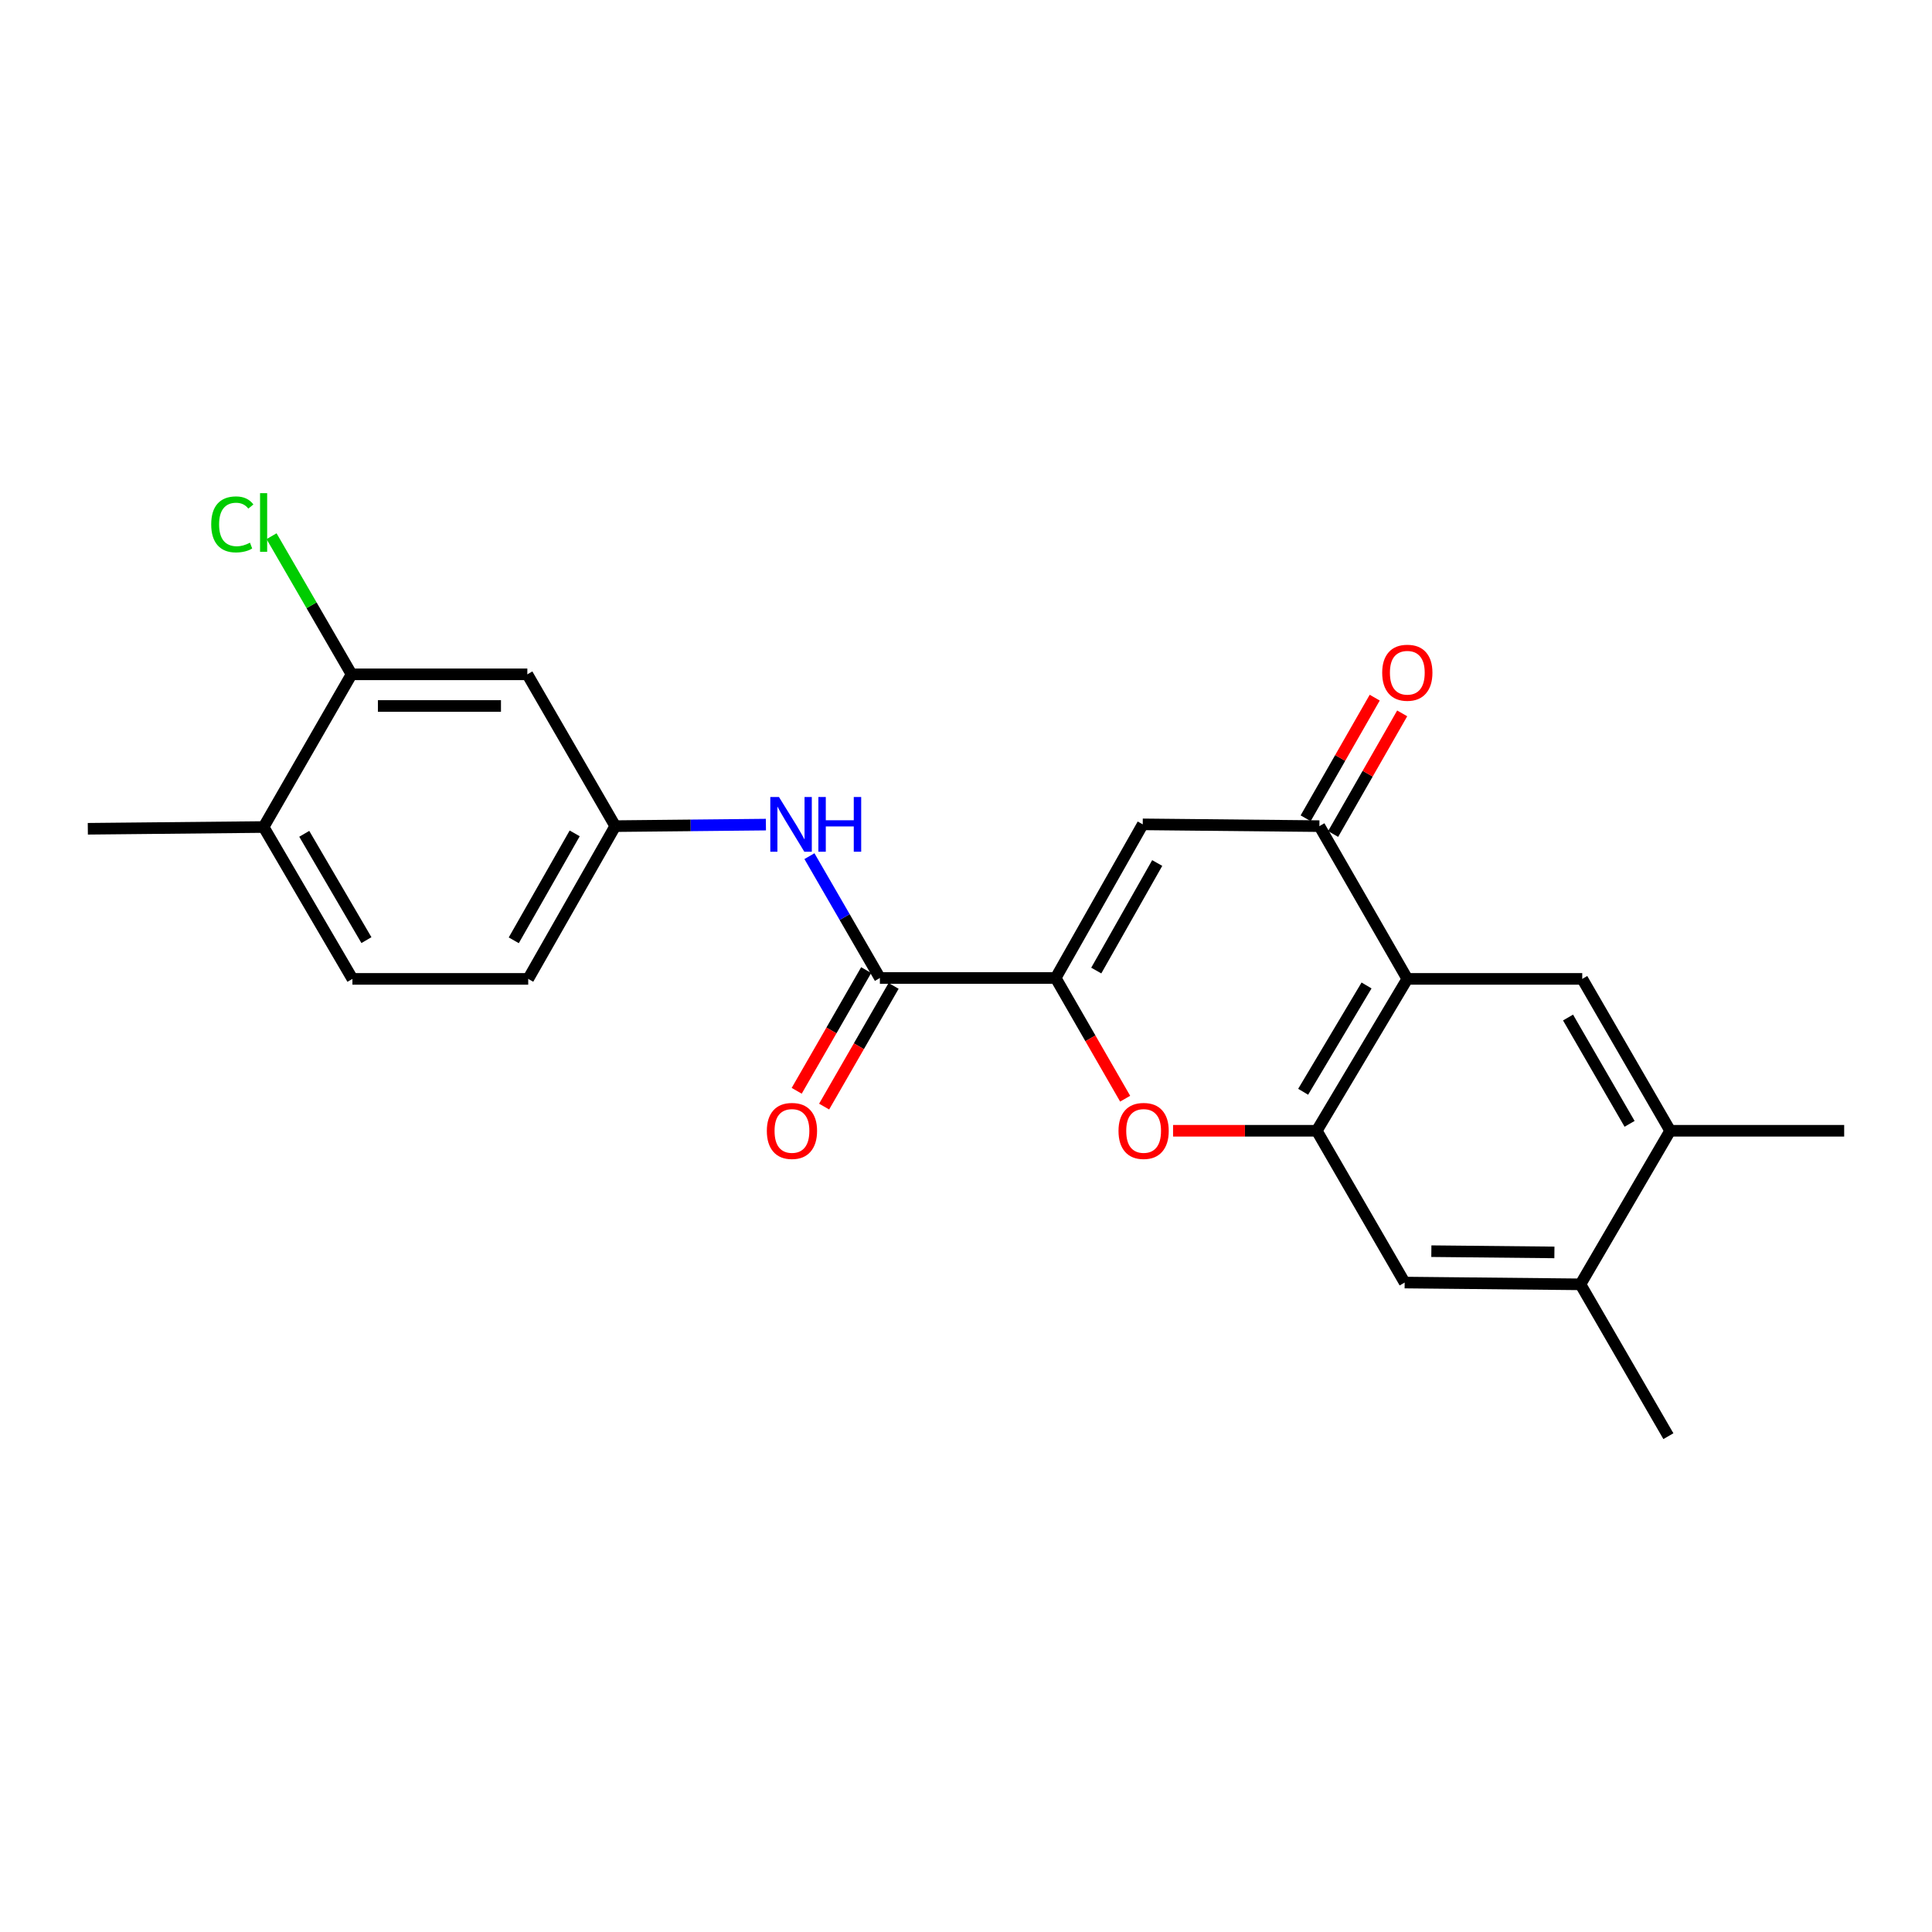 <?xml version='1.0' encoding='iso-8859-1'?>
<svg version='1.1' baseProfile='full'
              xmlns='http://www.w3.org/2000/svg'
                      xmlns:rdkit='http://www.rdkit.org/xml'
                      xmlns:xlink='http://www.w3.org/1999/xlink'
                  xml:space='preserve'
width='1000px' height='1000px' viewBox='0 0 1000 1000'>
<!-- END OF HEADER -->
<rect style='opacity:1.0;fill:#FFFFFF;stroke:none' width='1000' height='1000' x='0' y='0'> </rect>
<path class='bond-2' d='M 546.409,506.208 L 591.481,426.687' style='fill:none;fill-rule:evenodd;stroke:#000000;stroke-width:6px;stroke-linecap:butt;stroke-linejoin:miter;stroke-opacity:1' />
<path class='bond-2' d='M 567.423,502.358 L 598.973,446.694' style='fill:none;fill-rule:evenodd;stroke:#000000;stroke-width:6px;stroke-linecap:butt;stroke-linejoin:miter;stroke-opacity:1' />
<path class='bond-3' d='M 546.409,506.208 L 564.394,537.445' style='fill:none;fill-rule:evenodd;stroke:#000000;stroke-width:6px;stroke-linecap:butt;stroke-linejoin:miter;stroke-opacity:1' />
<path class='bond-3' d='M 564.394,537.445 L 582.378,568.682' style='fill:none;fill-rule:evenodd;stroke:#FF0000;stroke-width:6px;stroke-linecap:butt;stroke-linejoin:miter;stroke-opacity:1' />
<path class='bond-5' d='M 546.409,506.208 L 455.429,506.208' style='fill:none;fill-rule:evenodd;stroke:#000000;stroke-width:6px;stroke-linecap:butt;stroke-linejoin:miter;stroke-opacity:1' />
<path class='bond-0' d='M 728.424,506.672 L 681.551,585.283' style='fill:none;fill-rule:evenodd;stroke:#000000;stroke-width:6px;stroke-linecap:butt;stroke-linejoin:miter;stroke-opacity:1' />
<path class='bond-0' d='M 707.322,510.074 L 674.51,565.101' style='fill:none;fill-rule:evenodd;stroke:#000000;stroke-width:6px;stroke-linecap:butt;stroke-linejoin:miter;stroke-opacity:1' />
<path class='bond-6' d='M 728.424,506.672 L 818.967,506.672' style='fill:none;fill-rule:evenodd;stroke:#000000;stroke-width:6px;stroke-linecap:butt;stroke-linejoin:miter;stroke-opacity:1' />
<path class='bond-23' d='M 728.424,506.672 L 682.916,427.606' style='fill:none;fill-rule:evenodd;stroke:#000000;stroke-width:6px;stroke-linecap:butt;stroke-linejoin:miter;stroke-opacity:1' />
<path class='bond-1' d='M 681.551,585.283 L 644.363,585.283' style='fill:none;fill-rule:evenodd;stroke:#000000;stroke-width:6px;stroke-linecap:butt;stroke-linejoin:miter;stroke-opacity:1' />
<path class='bond-1' d='M 644.363,585.283 L 607.176,585.283' style='fill:none;fill-rule:evenodd;stroke:#FF0000;stroke-width:6px;stroke-linecap:butt;stroke-linejoin:miter;stroke-opacity:1' />
<path class='bond-8' d='M 681.551,585.283 L 727.05,663.849' style='fill:none;fill-rule:evenodd;stroke:#000000;stroke-width:6px;stroke-linecap:butt;stroke-linejoin:miter;stroke-opacity:1' />
<path class='bond-4' d='M 591.481,426.687 L 682.916,427.606' style='fill:none;fill-rule:evenodd;stroke:#000000;stroke-width:6px;stroke-linecap:butt;stroke-linejoin:miter;stroke-opacity:1' />
<path class='bond-14' d='M 690.025,431.677 L 707.898,400.459' style='fill:none;fill-rule:evenodd;stroke:#000000;stroke-width:6px;stroke-linecap:butt;stroke-linejoin:miter;stroke-opacity:1' />
<path class='bond-14' d='M 707.898,400.459 L 725.771,369.242' style='fill:none;fill-rule:evenodd;stroke:#FF0000;stroke-width:6px;stroke-linecap:butt;stroke-linejoin:miter;stroke-opacity:1' />
<path class='bond-14' d='M 675.807,423.536 L 693.68,392.319' style='fill:none;fill-rule:evenodd;stroke:#000000;stroke-width:6px;stroke-linecap:butt;stroke-linejoin:miter;stroke-opacity:1' />
<path class='bond-14' d='M 693.68,392.319 L 711.554,361.101' style='fill:none;fill-rule:evenodd;stroke:#FF0000;stroke-width:6px;stroke-linecap:butt;stroke-linejoin:miter;stroke-opacity:1' />
<path class='bond-7' d='M 455.429,506.208 L 437.196,474.676' style='fill:none;fill-rule:evenodd;stroke:#000000;stroke-width:6px;stroke-linecap:butt;stroke-linejoin:miter;stroke-opacity:1' />
<path class='bond-7' d='M 437.196,474.676 L 418.963,443.144' style='fill:none;fill-rule:evenodd;stroke:#0000FF;stroke-width:6px;stroke-linecap:butt;stroke-linejoin:miter;stroke-opacity:1' />
<path class='bond-15' d='M 448.33,502.122 L 430.349,533.359' style='fill:none;fill-rule:evenodd;stroke:#000000;stroke-width:6px;stroke-linecap:butt;stroke-linejoin:miter;stroke-opacity:1' />
<path class='bond-15' d='M 430.349,533.359 L 412.368,564.596' style='fill:none;fill-rule:evenodd;stroke:#FF0000;stroke-width:6px;stroke-linecap:butt;stroke-linejoin:miter;stroke-opacity:1' />
<path class='bond-15' d='M 462.529,510.295 L 444.548,541.532' style='fill:none;fill-rule:evenodd;stroke:#000000;stroke-width:6px;stroke-linecap:butt;stroke-linejoin:miter;stroke-opacity:1' />
<path class='bond-15' d='M 444.548,541.532 L 426.567,572.769' style='fill:none;fill-rule:evenodd;stroke:#FF0000;stroke-width:6px;stroke-linecap:butt;stroke-linejoin:miter;stroke-opacity:1' />
<path class='bond-24' d='M 818.967,506.672 L 864.476,585.283' style='fill:none;fill-rule:evenodd;stroke:#000000;stroke-width:6px;stroke-linecap:butt;stroke-linejoin:miter;stroke-opacity:1' />
<path class='bond-24' d='M 811.615,526.672 L 843.471,581.7' style='fill:none;fill-rule:evenodd;stroke:#000000;stroke-width:6px;stroke-linecap:butt;stroke-linejoin:miter;stroke-opacity:1' />
<path class='bond-13' d='M 396.433,426.819 L 357.441,427.213' style='fill:none;fill-rule:evenodd;stroke:#0000FF;stroke-width:6px;stroke-linecap:butt;stroke-linejoin:miter;stroke-opacity:1' />
<path class='bond-13' d='M 357.441,427.213 L 318.449,427.606' style='fill:none;fill-rule:evenodd;stroke:#000000;stroke-width:6px;stroke-linecap:butt;stroke-linejoin:miter;stroke-opacity:1' />
<path class='bond-11' d='M 727.05,663.849 L 818.039,664.768' style='fill:none;fill-rule:evenodd;stroke:#000000;stroke-width:6px;stroke-linecap:butt;stroke-linejoin:miter;stroke-opacity:1' />
<path class='bond-11' d='M 740.864,647.605 L 804.556,648.248' style='fill:none;fill-rule:evenodd;stroke:#000000;stroke-width:6px;stroke-linecap:butt;stroke-linejoin:miter;stroke-opacity:1' />
<path class='bond-9' d='M 864.476,585.283 L 818.039,664.768' style='fill:none;fill-rule:evenodd;stroke:#000000;stroke-width:6px;stroke-linecap:butt;stroke-linejoin:miter;stroke-opacity:1' />
<path class='bond-20' d='M 864.476,585.283 L 954.545,585.283' style='fill:none;fill-rule:evenodd;stroke:#000000;stroke-width:6px;stroke-linecap:butt;stroke-linejoin:miter;stroke-opacity:1' />
<path class='bond-10' d='M 181.961,349.032 L 272.95,349.032' style='fill:none;fill-rule:evenodd;stroke:#000000;stroke-width:6px;stroke-linecap:butt;stroke-linejoin:miter;stroke-opacity:1' />
<path class='bond-10' d='M 195.609,365.415 L 259.302,365.415' style='fill:none;fill-rule:evenodd;stroke:#000000;stroke-width:6px;stroke-linecap:butt;stroke-linejoin:miter;stroke-opacity:1' />
<path class='bond-18' d='M 181.961,349.032 L 161.258,313.284' style='fill:none;fill-rule:evenodd;stroke:#000000;stroke-width:6px;stroke-linecap:butt;stroke-linejoin:miter;stroke-opacity:1' />
<path class='bond-18' d='M 161.258,313.284 L 140.554,277.537' style='fill:none;fill-rule:evenodd;stroke:#00CC00;stroke-width:6px;stroke-linecap:butt;stroke-linejoin:miter;stroke-opacity:1' />
<path class='bond-25' d='M 181.961,349.032 L 136.444,428.062' style='fill:none;fill-rule:evenodd;stroke:#000000;stroke-width:6px;stroke-linecap:butt;stroke-linejoin:miter;stroke-opacity:1' />
<path class='bond-21' d='M 818.039,664.768 L 863.556,743.361' style='fill:none;fill-rule:evenodd;stroke:#000000;stroke-width:6px;stroke-linecap:butt;stroke-linejoin:miter;stroke-opacity:1' />
<path class='bond-12' d='M 272.95,349.032 L 318.449,427.606' style='fill:none;fill-rule:evenodd;stroke:#000000;stroke-width:6px;stroke-linecap:butt;stroke-linejoin:miter;stroke-opacity:1' />
<path class='bond-19' d='M 318.449,427.606 L 273.405,506.672' style='fill:none;fill-rule:evenodd;stroke:#000000;stroke-width:6px;stroke-linecap:butt;stroke-linejoin:miter;stroke-opacity:1' />
<path class='bond-19' d='M 297.458,431.357 L 265.927,486.703' style='fill:none;fill-rule:evenodd;stroke:#000000;stroke-width:6px;stroke-linecap:butt;stroke-linejoin:miter;stroke-opacity:1' />
<path class='bond-16' d='M 136.444,428.062 L 182.416,506.672' style='fill:none;fill-rule:evenodd;stroke:#000000;stroke-width:6px;stroke-linecap:butt;stroke-linejoin:miter;stroke-opacity:1' />
<path class='bond-16' d='M 157.482,431.583 L 189.662,486.61' style='fill:none;fill-rule:evenodd;stroke:#000000;stroke-width:6px;stroke-linecap:butt;stroke-linejoin:miter;stroke-opacity:1' />
<path class='bond-22' d='M 136.444,428.062 L 45.455,428.972' style='fill:none;fill-rule:evenodd;stroke:#000000;stroke-width:6px;stroke-linecap:butt;stroke-linejoin:miter;stroke-opacity:1' />
<path class='bond-17' d='M 182.416,506.672 L 273.405,506.672' style='fill:none;fill-rule:evenodd;stroke:#000000;stroke-width:6px;stroke-linecap:butt;stroke-linejoin:miter;stroke-opacity:1' />
<path  class='atom-4' d='M 578.936 585.363
Q 578.936 578.563, 582.296 574.763
Q 585.656 570.963, 591.936 570.963
Q 598.216 570.963, 601.576 574.763
Q 604.936 578.563, 604.936 585.363
Q 604.936 592.243, 601.536 596.163
Q 598.136 600.043, 591.936 600.043
Q 585.696 600.043, 582.296 596.163
Q 578.936 592.283, 578.936 585.363
M 591.936 596.843
Q 596.256 596.843, 598.576 593.963
Q 600.936 591.043, 600.936 585.363
Q 600.936 579.803, 598.576 577.003
Q 596.256 574.163, 591.936 574.163
Q 587.616 574.163, 585.256 576.963
Q 582.936 579.763, 582.936 585.363
Q 582.936 591.083, 585.256 593.963
Q 587.616 596.843, 591.936 596.843
' fill='#FF0000'/>
<path  class='atom-8' d='M 403.188 412.527
L 412.468 427.527
Q 413.388 429.007, 414.868 431.687
Q 416.348 434.367, 416.428 434.527
L 416.428 412.527
L 420.188 412.527
L 420.188 440.847
L 416.308 440.847
L 406.348 424.447
Q 405.188 422.527, 403.948 420.327
Q 402.748 418.127, 402.388 417.447
L 402.388 440.847
L 398.708 440.847
L 398.708 412.527
L 403.188 412.527
' fill='#0000FF'/>
<path  class='atom-8' d='M 423.588 412.527
L 427.428 412.527
L 427.428 424.567
L 441.908 424.567
L 441.908 412.527
L 445.748 412.527
L 445.748 440.847
L 441.908 440.847
L 441.908 427.767
L 427.428 427.767
L 427.428 440.847
L 423.588 440.847
L 423.588 412.527
' fill='#0000FF'/>
<path  class='atom-15' d='M 715.424 348.202
Q 715.424 341.402, 718.784 337.602
Q 722.144 333.802, 728.424 333.802
Q 734.704 333.802, 738.064 337.602
Q 741.424 341.402, 741.424 348.202
Q 741.424 355.082, 738.024 359.002
Q 734.624 362.882, 728.424 362.882
Q 722.184 362.882, 718.784 359.002
Q 715.424 355.122, 715.424 348.202
M 728.424 359.682
Q 732.744 359.682, 735.064 356.802
Q 737.424 353.882, 737.424 348.202
Q 737.424 342.642, 735.064 339.842
Q 732.744 337.002, 728.424 337.002
Q 724.104 337.002, 721.744 339.802
Q 719.424 342.602, 719.424 348.202
Q 719.424 353.922, 721.744 356.802
Q 724.104 359.682, 728.424 359.682
' fill='#FF0000'/>
<path  class='atom-16' d='M 396.912 585.363
Q 396.912 578.563, 400.272 574.763
Q 403.632 570.963, 409.912 570.963
Q 416.192 570.963, 419.552 574.763
Q 422.912 578.563, 422.912 585.363
Q 422.912 592.243, 419.512 596.163
Q 416.112 600.043, 409.912 600.043
Q 403.672 600.043, 400.272 596.163
Q 396.912 592.283, 396.912 585.363
M 409.912 596.843
Q 414.232 596.843, 416.552 593.963
Q 418.912 591.043, 418.912 585.363
Q 418.912 579.803, 416.552 577.003
Q 414.232 574.163, 409.912 574.163
Q 405.592 574.163, 403.232 576.963
Q 400.912 579.763, 400.912 585.363
Q 400.912 591.083, 403.232 593.963
Q 405.592 596.843, 409.912 596.843
' fill='#FF0000'/>
<path  class='atom-19' d='M 109.324 271.419
Q 109.324 264.379, 112.604 260.699
Q 115.924 256.979, 122.204 256.979
Q 128.044 256.979, 131.164 261.099
L 128.524 263.259
Q 126.244 260.259, 122.204 260.259
Q 117.924 260.259, 115.644 263.139
Q 113.404 265.979, 113.404 271.419
Q 113.404 277.019, 115.724 279.899
Q 118.084 282.779, 122.644 282.779
Q 125.764 282.779, 129.404 280.899
L 130.524 283.899
Q 129.044 284.859, 126.804 285.419
Q 124.564 285.979, 122.084 285.979
Q 115.924 285.979, 112.604 282.219
Q 109.324 278.459, 109.324 271.419
' fill='#00CC00'/>
<path  class='atom-19' d='M 134.604 255.259
L 138.284 255.259
L 138.284 285.619
L 134.604 285.619
L 134.604 255.259
' fill='#00CC00'/>
</svg>
